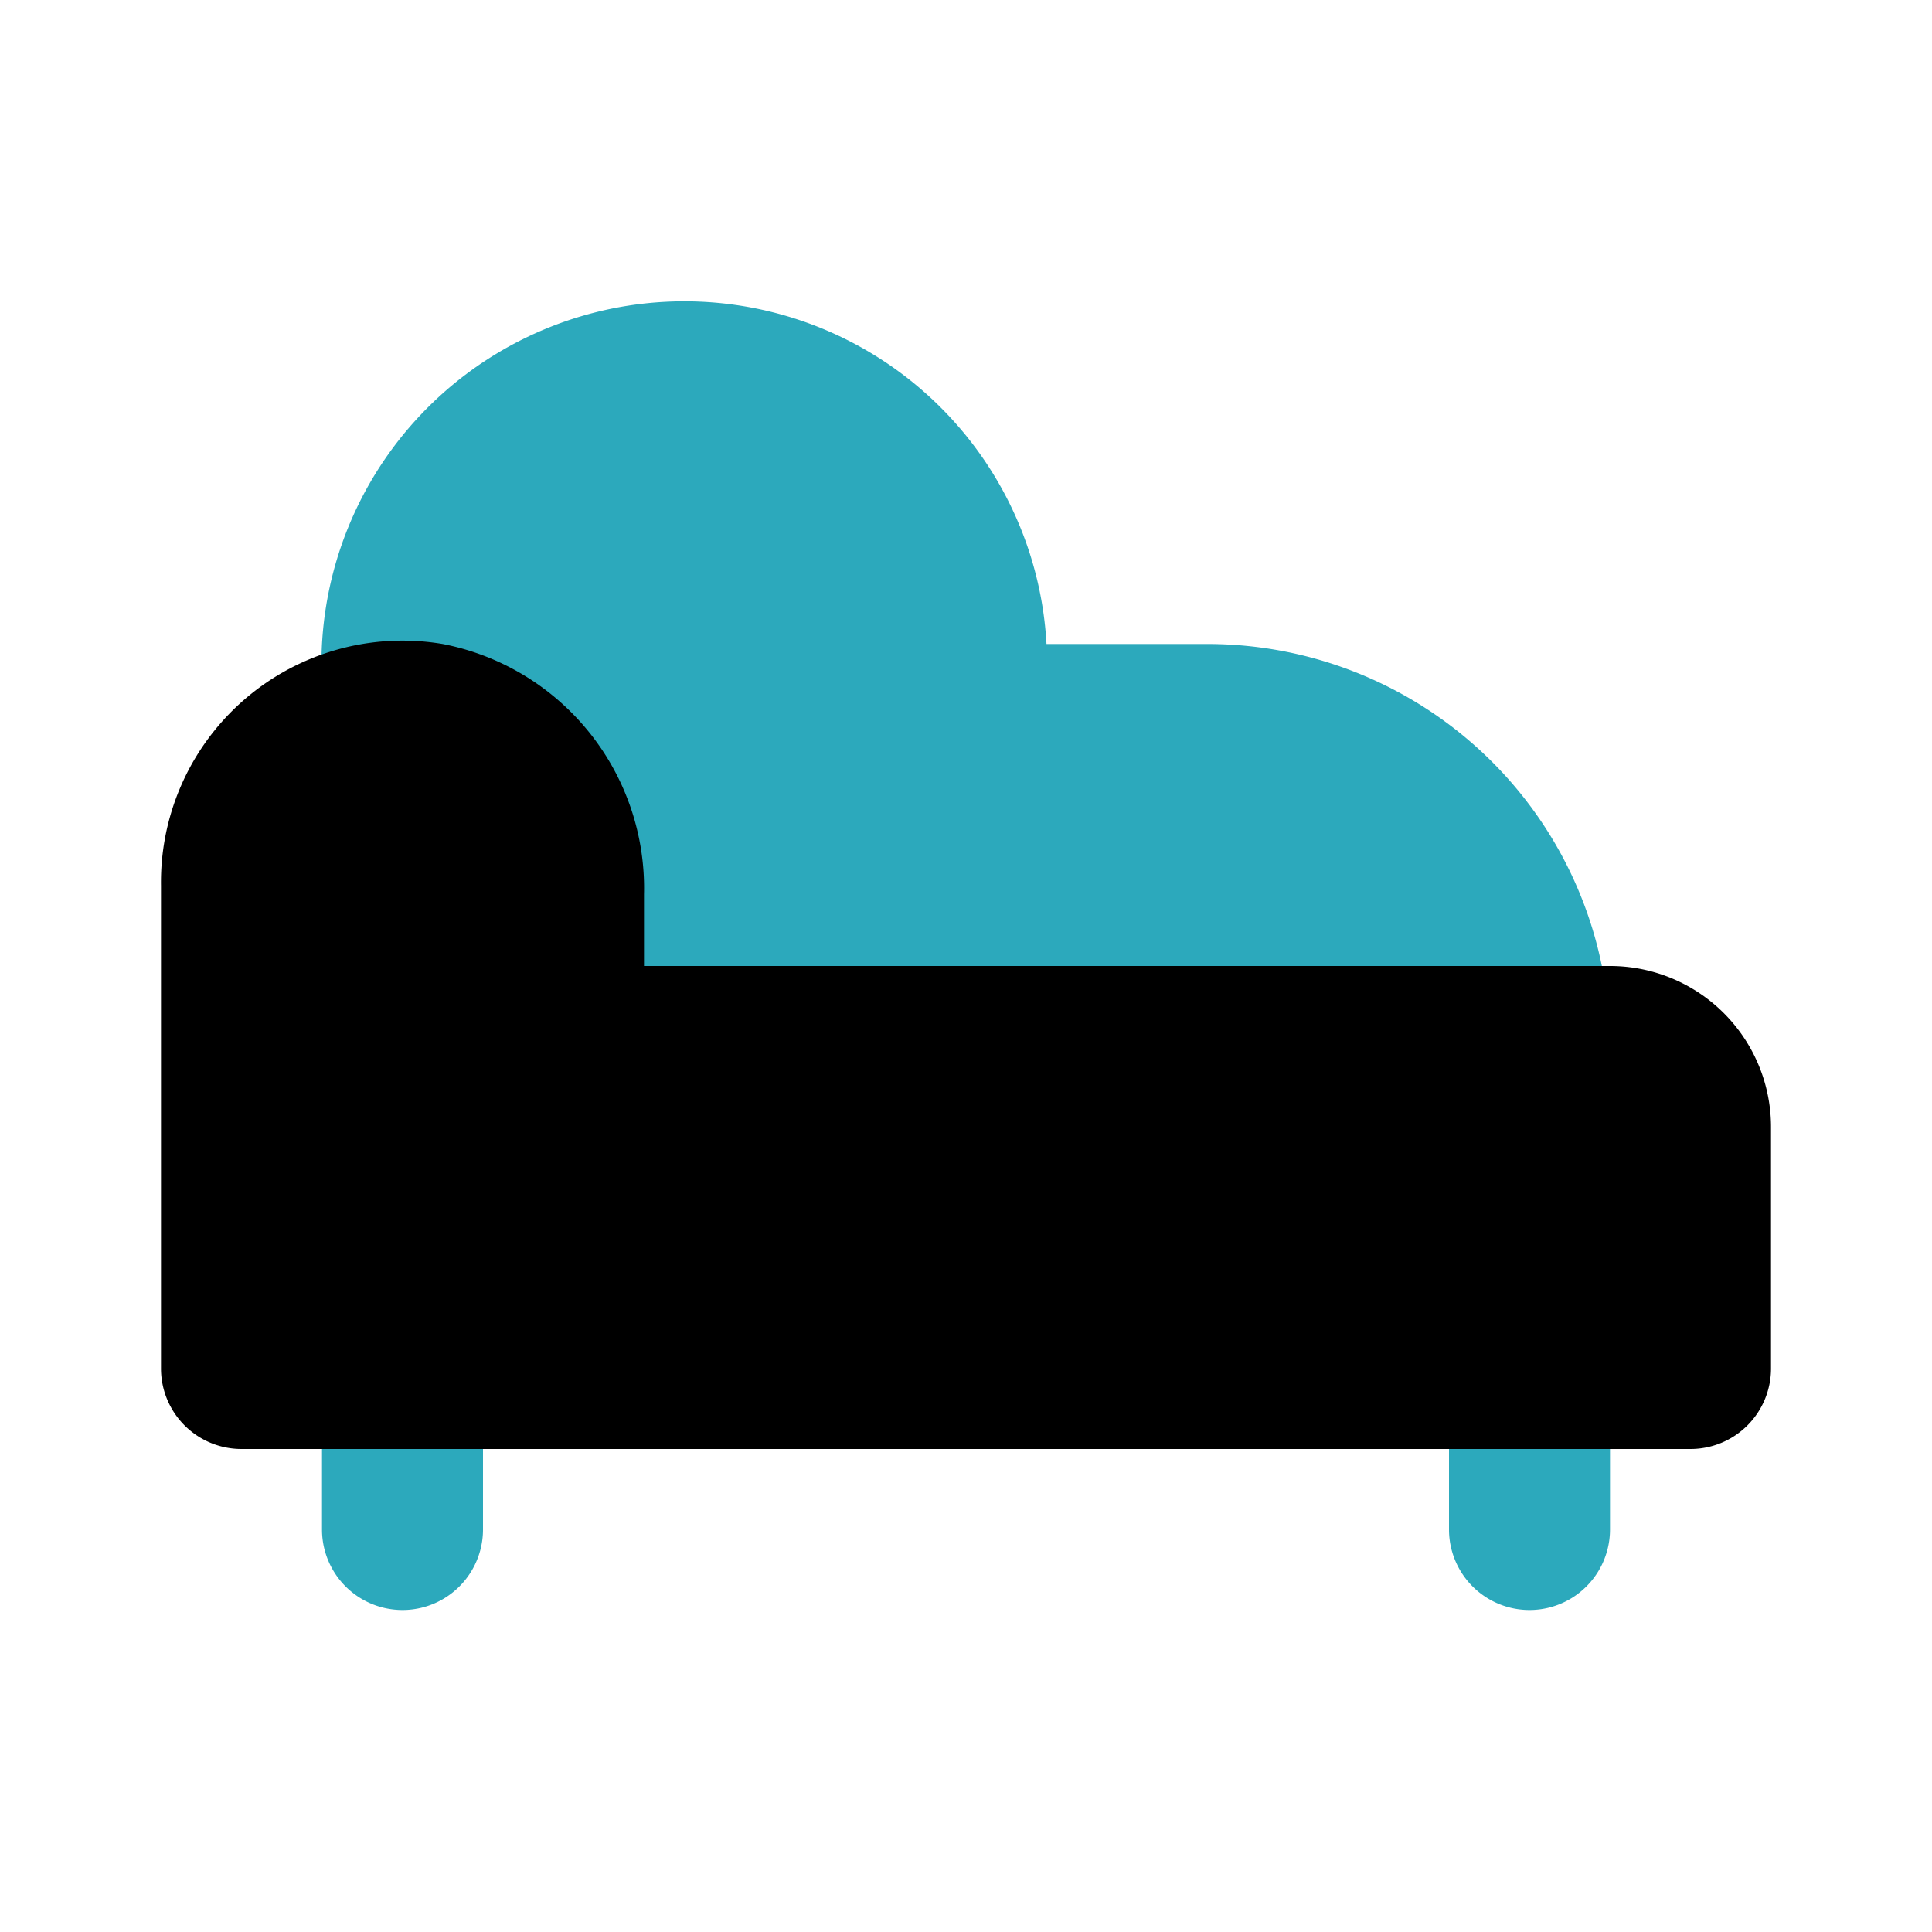 <?xml version="1.0" encoding="utf-8"?>
<svg fill="#000000" width="800px" height="800px" viewBox="0 0 24 24" id="chaise-longue" data-name="Flat Color" xmlns="http://www.w3.org/2000/svg" class="icon flat-color"><path id="secondary" d="M20,13a1,1,0,0,1-1,1H5a1,1,0,0,1-1-1V8.5A4.5,4.5,0,0,1,13,8h2A5,5,0,0,1,20,13Zm0,6V17a1,1,0,0,0-2,0v2a1,1,0,0,0,2,0ZM6,19V17a1,1,0,0,0-2,0v2a1,1,0,0,0,2,0Z" style="fill: rgb(44, 169, 188);"></path><path id="primary" d="M20,12H8v-.89A3.09,3.09,0,0,0,5.5,8,3,3,0,0,0,2,11v6a1,1,0,0,0,1,1H21a1,1,0,0,0,1-1V14A2,2,0,0,0,20,12Z" style="fill: rgb(0, 0, 0);"></path></svg>
